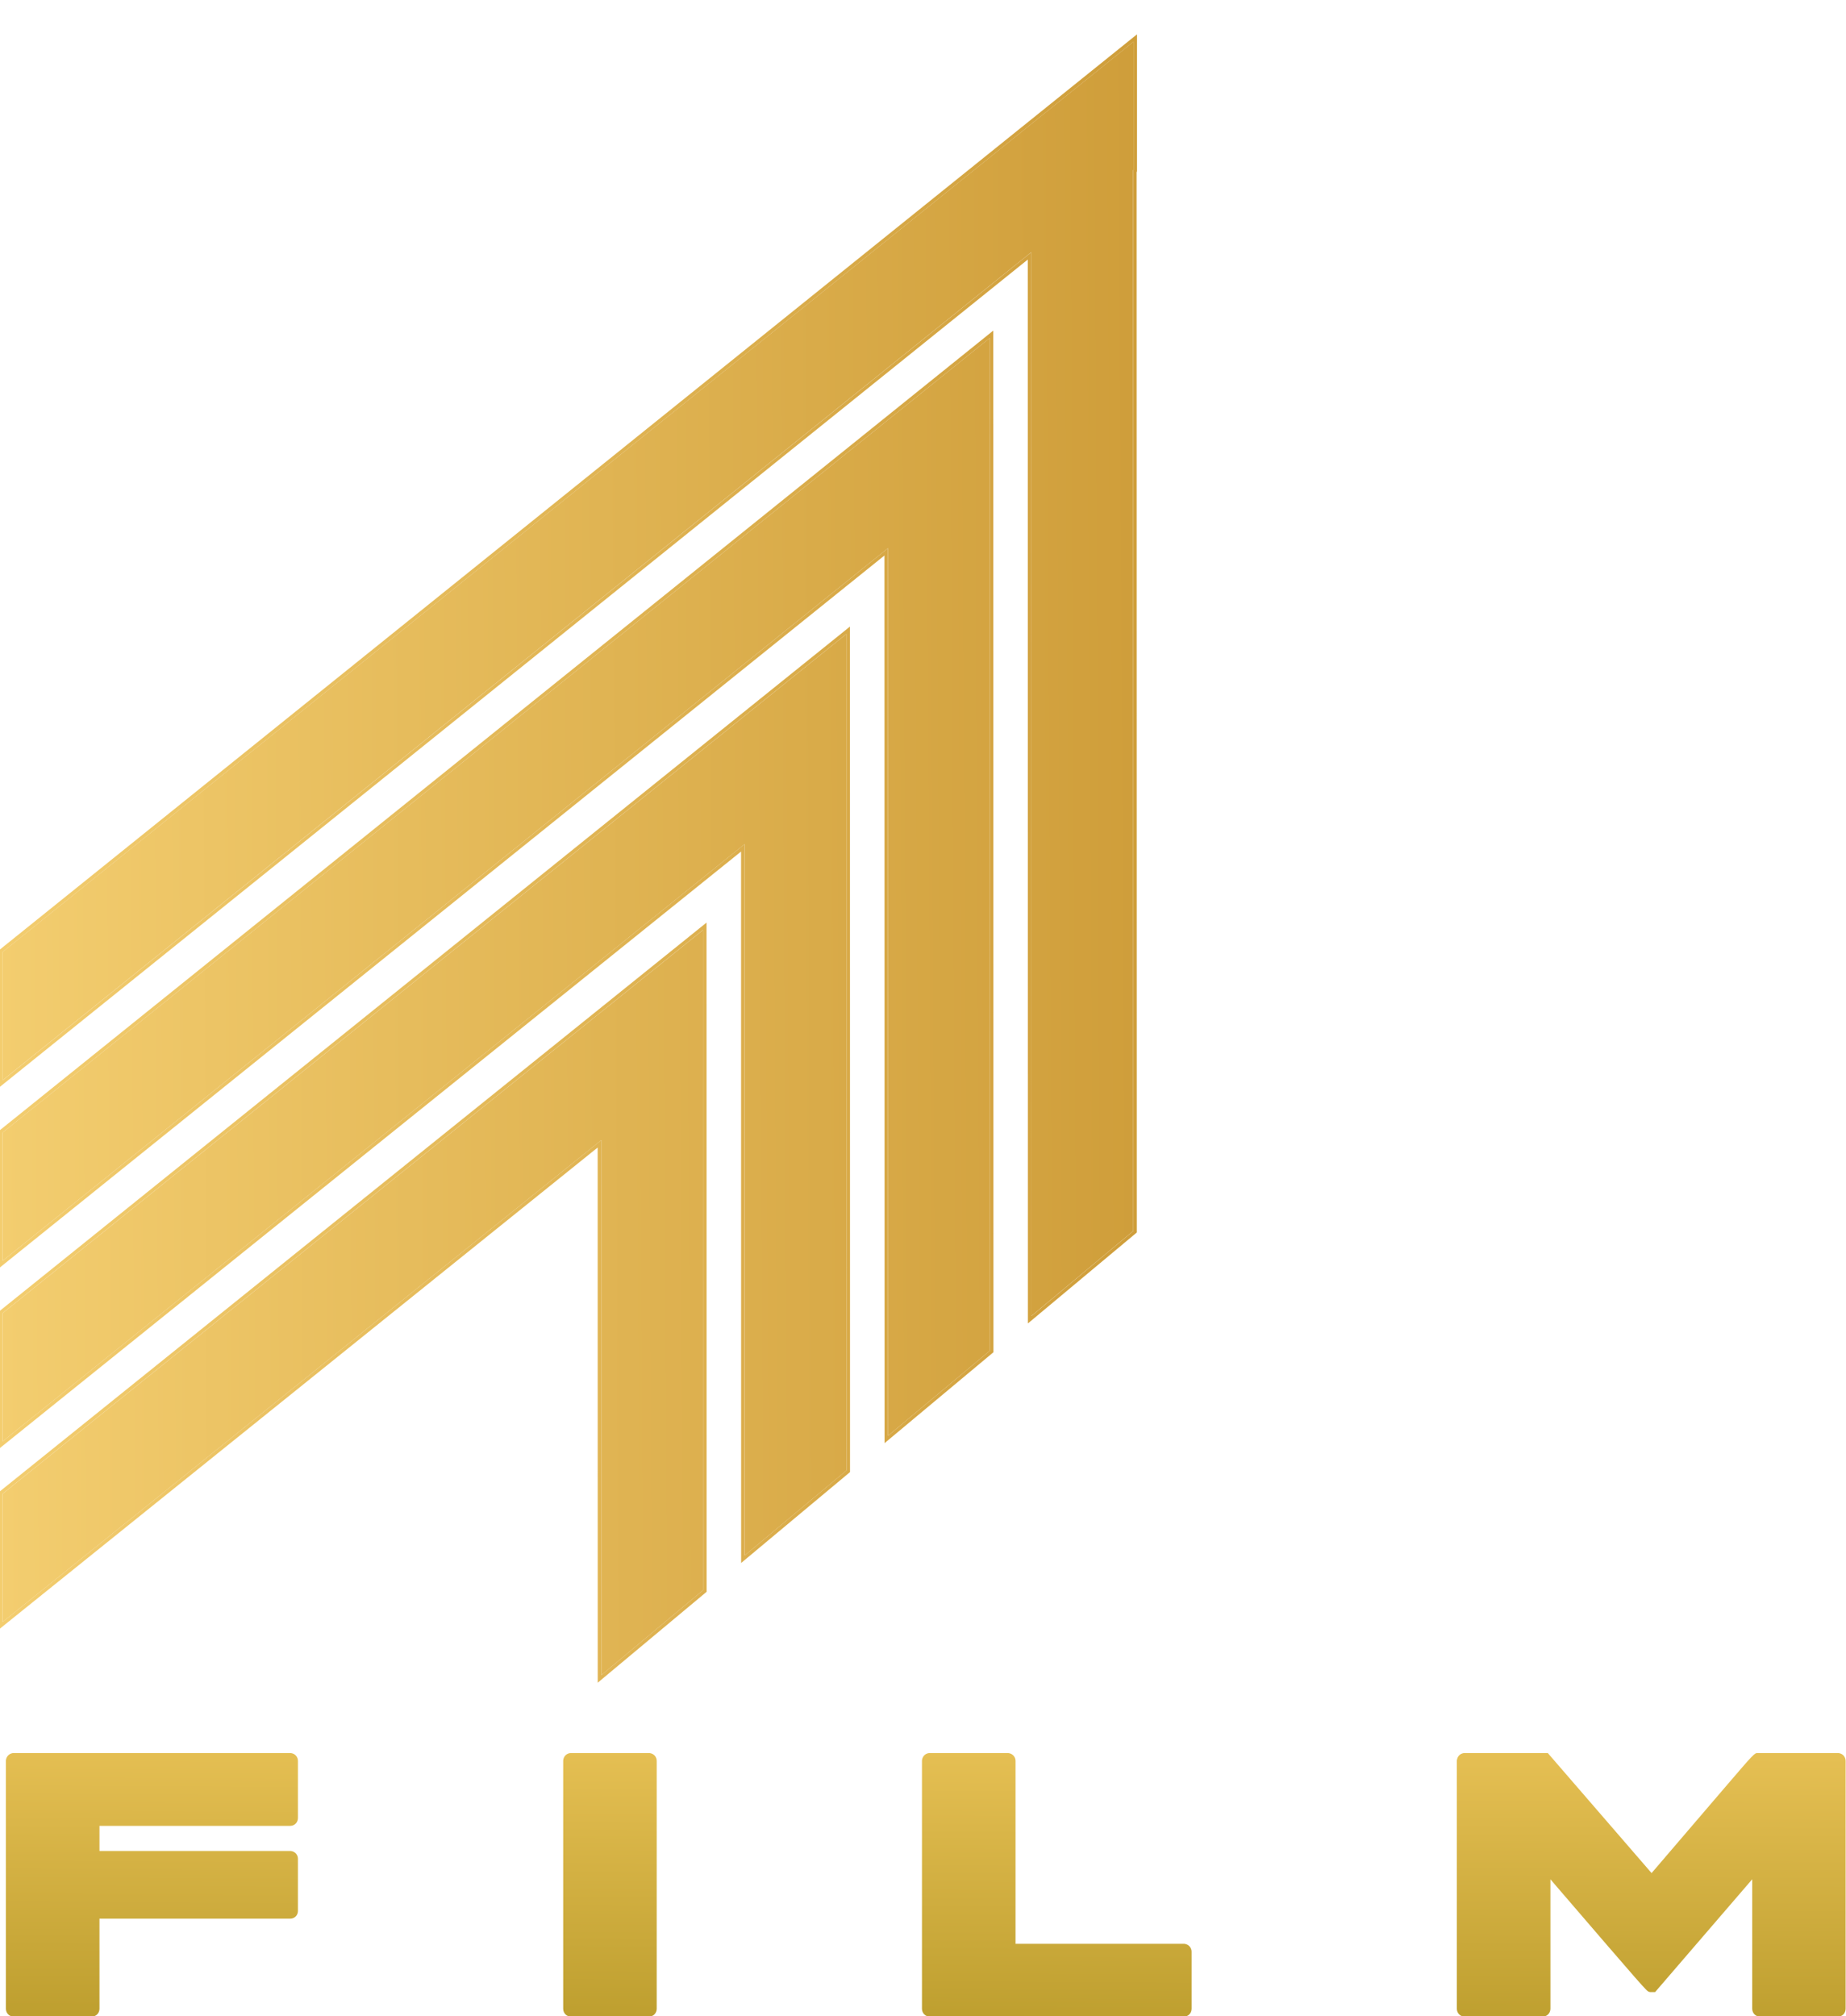 <svg width="211.67mm" height="231.15mm" version="1.1" viewBox="0 0 211.67 231.15" xmlns="http://www.w3.org/2000/svg" xmlns:xlink="http://www.w3.org/1999/xlink">
 <defs>
  <linearGradient id="g">
   <stop stop-color="#be9f2f" offset="0"/>
   <stop stop-color="#e5bf53" offset="1"/>
  </linearGradient>
  <linearGradient id="e">
   <stop stop-color="#b9811a" offset="0"/>
   <stop stop-color="#f3cd6f" offset="1"/>
  </linearGradient>
  <linearGradient id="f" x1="-53.454" x2="-264.02" y1="99.221" y2="100.31" gradientUnits="userSpaceOnUse" xlink:href="#e"/>
  <linearGradient id="h" x1="-157.42" x2="-157.26" y1="228.98" y2="198.55" gradientUnits="userSpaceOnUse" xlink:href="#g"/>
 </defs>
 <g transform="matrix(4.368 0 0 4.368 1152.9 -768.08)" clip-rule="evenodd">
  <g transform="matrix(.229 0 0 .229 -203.52 176.39)" fill="url(#f)" stroke-miterlimit="1" stroke-width="4.071">
   <path d="m-134.12 2.812-129.23 104v14.178l117.92-94.9 0.016 121.92 11.267-9.407-0.016-121.58 0.041-0.033zm-129.23 124.7v14.182l101.49-81.675 0.012 101.72 11.267-9.407-0.012-101.28-4e-3 -14.275zm0 20.703v14.178l85.049-68.446 0.012 81.516 11.267-9.407-0.012-95.356zm0 20.703v14.178l68.617-55.221 4e-3 61.318 11.267-9.411-8e-3 -75.15z" Googl="true"/>
   <path d="m-129.39 60.373v14.178l65.108-52.4 0.02 163.33h11.267l-0.02-172.4 0.041-0.033v-14.182zm0 20.703v14.178l48.671-39.175 0.016 129.41h11.267l-0.012-138.38-0.004-14.271zm32.161-5.182-32.161 25.884v14.178l32.238-25.95 0.008 95.478h11.271l-0.012-104.45-0.004-14.271zm-32.076 46.497v14.178l15.806-12.72 4e-3 61.546h11.267l-8e-3 -84.793z"/>
   <path d="m-183.26 104.21-11.674 9.391-68.608 55.221v14.699l68.613-55.221 4e-3 61.326 11.674-9.749-8e-3 -60.972zm16.433-33.932-11.67 9.395-85.045 68.446v14.699l85.045-68.446 0.012 81.528 11.674-9.749-0.012-81.174zm16.437-33.928-113.15 91.066v14.703l101.48-81.675 0.012 101.73 11.674-9.749-0.016-101.38zm16.477-33.96-0.045 0.033-11.674 9.395-117.91 94.9v14.699l117.91-94.9 0.016 121.93 11.674-9.745-0.016-121.58 0.041-0.033zm-49.754 102.66 4e-3 13.852 8e-3 60.785-10.864 9.069-4e-3 -60.459v-0.847l-0.659 0.529-67.957 54.691v-13.661l68.462-55.094 11.011-8.866m16.437-33.928v13.852l0.012 80.987-10.864 9.069-8e-3 -80.661v-0.847l-0.659 0.529-84.39 67.917v-13.657l84.895-68.324 11.015-8.866m16.433-33.928 4e-3 13.852 0.012 101.19-10.86 9.069-0.016-100.86v-0.847l-0.659 0.529-100.82 81.146v-13.661l101.33-81.549 11.015-8.866m16.478-33.96v13.657l-0.041 0.033v0.195l0.02 121.39-10.864 9.069-0.016-121.06v-0.847l-0.659 0.529-117.26 94.371v-13.657l117.76-94.778z"/>
   <path d="m-102.04 100.18-11.67 9.395-15.806 12.72v14.699l15.806-12.72 8e-3 61.326h11.67l-4e-3 -70.721zm16.347-33.838-11.67 9.395-32.238 25.945v14.699l32.238-25.95 0.012 95.254h11.674l-0.012-104.65zm16.433-33.928-11.67 9.395-48.671 39.171v14.699l48.671-39.175 0.016 129.18h11.674l-0.016-138.58zm16.477-33.964-0.041 0.037-11.674 9.395-65.104 52.396v14.699l65.108-52.4 0.02 163.11h11.67l-0.016-172.5 0.037-0.028zm-49.664 102.58 4e-3 13.852 8e-3 70.318h-10.864l-4e-3 -60.923v-0.847l-0.659 0.529-15.146 12.191v-13.661l15.651-12.594 11.011-8.866m16.347-33.838 0.004 13.848 0.012 104.25h-10.864l-0.008-94.851v-0.847l-0.659 0.533-31.583 25.416v-13.661l43.099-34.685m16.437-33.928 0.004 13.848 0.012 138.17h-10.86l-0.016-128.78v-0.847l-0.659 0.533-48.016 38.641v-13.661l48.521-39.048 11.015-8.861m16.477-33.964v13.661l-0.041 0.033v0.191l0.02 172.1h-10.864l-0.016-162.71v-0.847l-0.659 0.533-64.453 51.866v-13.657l64.957-52.278z"/>
   <path d="m-182.86 103.36-0.659 0.529-11.67 9.395-68.613 55.216-0.151 0.122v15.741l0.659-0.533 67.953-54.687 8e-3 60.48v0.867l0.663-0.558 11.674-9.745 0.147-0.122v-0.191l-8e-3 -60.972-4e-3 -14.699zm16.437-33.932-0.659 0.533-11.674 9.395-85.045 68.446-0.151 0.122v15.737l0.659-0.529 84.39-67.916 8e-3 80.682v0.867l0.668-0.558 11.674-9.745 0.142-0.122v-0.191l-8e-3 -81.174-4e-3 -14.699zm16.433-33.928-0.659 0.533-11.67 9.395-101.48 81.671-0.151 0.122v15.741l0.659-0.533 100.82-81.142 0.016 100.88v0.863l0.663-0.554 11.674-9.745 0.147-0.122v-0.191l-0.016-101.38-4e-3 -14.699zm16.477-33.956-0.659 0.525-0.041 0.037-129.59 104.29-0.151 0.122v15.741l0.659-0.529 117.26-94.371 0.016 121.08v0.867l0.663-0.554 11.674-9.749 0.147-0.122v-0.187l-0.02-121.38 0.041-0.033v-14.894zm-49.75 102.66v14.699l8e-3 60.972-11.674 9.749-4e-3 -61.326-68.613 55.221v-14.699l68.608-55.221 11.674-9.395m16.433-33.928 4e-3 14.699 0.012 81.174-11.674 9.749-0.012-81.528-85.045 68.446v-14.699l85.045-68.446 11.67-9.395m16.437-33.928 4e-3 14.699 0.012 101.38-11.674 9.749-0.012-101.73-101.48 81.675v-14.699l101.48-81.675 11.674-9.395m16.478-33.96v14.699l-0.041 0.033 0.016 121.58-11.67 9.745-0.02-121.93-117.91 94.9v-14.699l117.91-94.9 11.674-9.395z"/>
   <path d="m-101.63 99.332-0.659 0.533-27.476 22.111-0.151 0.122v15.741l0.659-0.529 15.146-12.191 4e-3 60.48v0.407h12.484v-0.407l-8e-3 -70.721v-14.699zm16.347-33.838-0.659 0.529-43.912 35.34-0.151 0.122v15.737l0.659-0.529 31.583-25.416 0.008 94.411v0.403h12.484v-0.403l-0.012-104.65v-14.695zm16.433-33.928-0.659 0.529-11.674 9.395-48.671 39.171-0.151 0.122v15.741l0.659-0.533 48.016-38.641 0.016 128.34v0.403h12.48v-0.403l-0.012-138.58-0.004-14.695zm16.477-33.96-0.659 0.525-0.041 0.037-76.782 61.79-0.151 0.122v15.741l0.659-0.529 64.452-51.871 0.016 162.27v0.403h12.484v-0.403l-0.02-172.31 0.041-0.033v-14.894zm-49.664 102.57 4e-3 14.699 4e-3 70.721h-11.67l-8e-3 -61.326-15.806 12.72v-14.699l15.806-12.72 11.67-9.395m16.347-33.838 0.004 14.695 0.012 104.65h-11.674l-0.012-95.258-32.238 25.95v-14.699l32.238-25.945 11.67-9.395m16.433-33.928 0.004 14.695 0.016 138.58h-11.674l-0.016-129.19-48.671 39.175v-14.699l48.671-39.171 11.67-9.395m16.477-33.964v14.703l-0.037 0.033 0.016 172.5h-11.67l-0.02-163.11-65.108 52.4v-14.699l65.104-52.396 11.674-9.395z"/>
  </g>
  <g fill-rule="evenodd" stroke-miterlimit="1">
   <use transform="matrix(.922 0 0 .82 -266.75 172.05)" x="3.418" y="60.916" width="51.43" height="7.042" xlink:href="#_Image7"/>
   <use transform="matrix(.922 0 0 .82 -266.75 172.05)" x="3.418" y="60.916" width="51.43" height="7.042" xlink:href="#_Image8"/>
   <use transform="matrix(.922 0 0 .83 -266.75 172.05)" x="3.402" y="60.123" width="51.436" height="7.129" xlink:href="#_Image9"/>
  </g>
  <g transform="matrix(.229 0 0 .229 -203.52 176.39)" fill="url(#h)">
   <path d="m-62.349 198.55c-0.391 0-0.391 0-3.663 3.814-1.933 2.247-4.771 5.56-8.515 9.944l-11.898-13.758h-9.517c-0.468 0-0.839 0.334-0.9 0.81l-0.008 0.049v28.445c0 0.517 0.391 0.908 0.908 0.908h8.91c0.517 0 0.908-0.391 0.908-0.908v-14.833c10.986 12.781 11.003 12.79 11.288 12.887l0.122 0.037h0.594l11.129-12.928v14.837c0 0.517 0.391 0.908 0.908 0.908h8.91c0.509 0 0.891-0.391 0.891-0.908v-28.396c0-0.468-0.326-0.839-0.786-0.9l-0.053-8e-3zm-94.908 0c-0.476 0-0.847 0.334-0.904 0.818l-4e-3 0.045v28.441c0 0.517 0.391 0.908 0.908 0.908h29.112c0.505 0 0.887-0.391 0.887-0.908v-6.529c0-0.46-0.318-0.83-0.773-0.9l-0.057-8e-3h-19.351v-20.959c0-0.476-0.338-0.847-0.818-0.904l-0.045-4e-3zm-41.128 0c-0.476 0-0.847 0.334-0.904 0.814l-4e-3 0.049v28.441c0 0.517 0.387 0.908 0.908 0.908h8.906c0.517 0 0.908-0.391 0.908-0.908v-28.396c0-0.476-0.334-0.847-0.814-0.904l-0.045-4e-3zm-63.883 0c-0.468 0-0.839 0.334-0.904 0.806l-4e-3 0.053v28.445c0 0.517 0.391 0.908 0.908 0.908h8.91c0.517 0 0.908-0.391 0.908-0.908v-10.319h21.859c0.509 0 0.891-0.383 0.891-0.891v-5.98c0-0.452-0.322-0.814-0.777-0.883l-0.057-4e-3h-21.916v-2.882h21.859c0.509 0 0.891-0.391 0.891-0.908v-6.529c0-0.468-0.326-0.839-0.79-0.9l-0.049-8e-3z"/>
   <path d="m-62.349 199.32c-0.045 0-4.103 4.726-12.175 14.174l-12.256-14.174h-9.163c-0.077 0-0.122 0.045-0.13 0.134v28.396c0 0.09 0.041 0.13 0.13 0.13h8.91c0.09 0 0.134-0.041 0.134-0.13v-16.921c8.137 9.468 12.24 14.218 12.309 14.239h0.114l12.256-14.239v16.921c0 0.09 0.045 0.13 0.134 0.13h8.91c0.077 0 0.118-0.041 0.118-0.13v-28.396c0-0.077-0.041-0.122-0.118-0.134zm-94.908 0c-0.077 0-0.122 0.045-0.134 0.134v28.396c0 0.09 0.045 0.13 0.134 0.13h29.112c0.077 0 0.114-0.041 0.114-0.13v-6.529c0-0.077-0.037-0.122-0.114-0.134h-20.068v-21.732c0-0.077-0.045-0.122-0.134-0.134zm-41.128 0c-0.081 0-0.126 0.045-0.134 0.134v28.396c0 0.09 0.041 0.13 0.134 0.13h8.906c0.09 0 0.134-0.041 0.134-0.13v-28.396c0-0.077-0.045-0.122-0.134-0.134zm-63.883 0c-0.077 0-0.122 0.045-0.134 0.134v28.396c0 0.09 0.045 0.13 0.134 0.13h8.91c0.09 0 0.134-0.041 0.134-0.13v-11.092h22.632c0.077 0 0.118-0.041 0.118-0.118v-5.98c0-0.065-0.041-0.106-0.118-0.114h-22.632v-4.433h22.632c0.077 0 0.118-0.045 0.118-0.13v-6.529c0-0.077-0.041-0.122-0.118-0.134z"/>
   <path d="m-62.349 199.32c-0.045 0-4.103 4.726-12.175 14.174l-12.256-14.174h-9.163c-0.077 0-0.122 0.045-0.13 0.134v28.396c0 0.09 0.041 0.13 0.13 0.13h8.91c0.09 0 0.134-0.041 0.134-0.13v-16.921c8.137 9.468 12.24 14.218 12.309 14.239h0.114l12.256-14.239v16.921c0 0.09 0.045 0.13 0.134 0.13h8.91c0.077 0 0.118-0.041 0.118-0.13v-28.396c0-0.077-0.041-0.122-0.118-0.134zm-94.908 0c-0.077 0-0.122 0.045-0.134 0.134v28.396c0 0.09 0.045 0.13 0.134 0.13h29.112c0.077 0 0.114-0.041 0.114-0.13v-6.529c0-0.077-0.037-0.122-0.114-0.134h-20.068v-21.732c0-0.077-0.045-0.122-0.134-0.134zm-41.128 0c-0.081 0-0.126 0.045-0.134 0.134v28.396c0 0.09 0.041 0.13 0.134 0.13h8.906c0.09 0 0.134-0.041 0.134-0.13v-28.396c0-0.077-0.045-0.122-0.134-0.134zm-63.883 0c-0.077 0-0.122 0.045-0.134 0.134v28.396c0 0.09 0.045 0.13 0.134 0.13h8.91c0.09 0 0.134-0.041 0.134-0.13v-11.092h22.632c0.077 0 0.118-0.041 0.118-0.118v-5.98c0-0.065-0.041-0.106-0.118-0.114h-22.632v-4.433h22.632c0.077 0 0.118-0.045 0.118-0.13v-6.529c0-0.077-0.041-0.122-0.118-0.134z"/>
   <g fill-rule="evenodd">
    <path d="m-95.943 199.32h9.163l12.256 14.174c8.072-9.448 12.13-14.174 12.175-14.174h9.175c0.077 0.012 0.118 0.057 0.118 0.134v28.396c0 0.09-0.041 0.134-0.118 0.134h-8.91c-0.085 0-0.134-0.045-0.134-0.134v-16.921l-12.256 14.239h-0.114c-0.069-0.02-4.172-4.771-12.309-14.239v16.921c0 0.09-0.045 0.134-0.134 0.134h-8.91c-0.09 0-0.13-0.045-0.13-0.134v-28.396c0.008-0.09 0.053-0.134 0.13-0.134z"/>
    <path d="m-157.26 199.32h8.91c0.089 0.012 0.134 0.057 0.134 0.134v21.732h20.068c0.077 0.012 0.114 0.057 0.114 0.134v6.529c0 0.09-0.037 0.134-0.114 0.134h-29.112c-0.09 0-0.134-0.045-0.134-0.134v-28.396c0.012-0.09 0.057-0.134 0.134-0.134z"/>
    <path d="m-198.39 199.32h8.906c0.09 0.012 0.134 0.057 0.134 0.134v28.396c0 0.09-0.045 0.134-0.134 0.134h-8.906c-0.094 0-0.134-0.045-0.134-0.134v-28.396c8e-3 -0.09 0.053-0.134 0.134-0.134z"/>
    <path d="m-262.27 199.32h31.677c0.077 0.012 0.118 0.057 0.118 0.134v6.529c0 0.086-0.041 0.13-0.118 0.13h-22.632v4.433h22.632c0.077 8e-3 0.118 0.049 0.118 0.114v5.98c0 0.081-0.041 0.118-0.118 0.118h-22.632v11.092c0 0.09-0.045 0.134-0.134 0.134h-8.91c-0.089 0-0.134-0.045-0.134-0.134v-28.396c0.012-0.09 0.057-0.134 0.134-0.134z"/>
   </g>
   <path d="m-262.27 199.34h29.479c0.468 0 1.429-0.183 1.877 0 0.969 0.395 0.44 3.273 0.44 4.343 0 0.488 0.261 2.084-0.122 2.41-0.151 0.13-1.079 0-1.25 0h-21.378v4.474c7.237 0 14.601-0.423 21.826 0 0.126 8e-3 0.692-0.09 0.802 0 0.358 0.301 0.122 1.706 0.122 2.125 0 0.924 0.448 3.667-0.35 4.046-0.871 0.411-2.988 0-3.928 0h-18.472v0.02c0 3.427 0.256 6.957 0 10.376-0.033 0.419 0.094 0.607-0.228 0.826-0.358 0.248-1.787 0-2.218 0-1.889 0-4.298 0.415-6.142 0-0.802-0.179-0.59-0.407-0.59-1.286v-24.57c0-0.582-0.305-2.324 0.134-2.764 8e-3 -8e-3 -8e-3 -0.037 0-0.041-0.635 0.639-0.134 3.464-0.134 4.294v22.51c0 1.929-0.293 1.901 1.758 1.901h6.11c0.444 0 1.062 0.155 1.311-0.199 0.155-0.224 0-1.144 0-1.404v-8.589c0-1.042-0.191-0.957 0.72-1.034 1.347-0.114 2.752 0 4.099 0h16.84c0.338 0 0.855 0.122 1.091-0.13 0.122-0.134 0-1.014 0-1.172v-3.147c0-0.423 0.265-1.494-0.126-1.803-0.342-0.273-1.974 0-2.397 0h-17.418c-0.44 0-2.418 0.305-2.772 0-0.232-0.199-0.265-3.977-0.037-4.242 0.277-0.322 1.388-0.147 1.905-0.147h17.34c0.684 0 2.626 0.354 3.236 0 0.403-0.236 0.224-0.232 0.269-0.834 0.061-0.851 0-1.73 0-2.585 0-0.826 0.224-2.023 0-2.817-0.159-0.558 0.142-0.346-0.285-0.602-0.468-0.281-1.954 0-2.487 0h-29.023v0.041"/>
   <path d="m-198.39 199.34c2.703 0 5.426-0.094 8.133 0 0.806 0.029 0.72-0.102 0.908 0.521 0.208 0.696 0 1.767 0 2.495v23.536c0 0.35 0.208 1.559 0 1.864-0.313 0.456-1.539 0.204-2.092 0.204h-5.157c-0.554 0-1.624 0.224-1.925-0.228-0.224-0.334 0-1.551 0-1.95v-24.684c0-0.444-0.195-1.429 0.134-1.758 4e-3 -8e-3 -8e-3 -0.037 0-0.041-0.562 0.562-0.134 2.862-0.134 3.586v21.395c0 0.635-0.411 3.163 0.065 3.655 0.456 0.468 3.09 0.069 3.716 0.069 1.417 0 3.545 0.415 4.901 0 0.94-0.289 0.493-1.583 0.493-2.564v-21.244c0-1.319 0.049-2.646 0-3.961-4e-3 -0.134 0.094-0.688 0-0.802-0.501-0.611-3.639-0.134-4.384-0.134h-4.657c-4e-3 0-4e-3 0.041 0 0.041"/>
   <path d="m-157.26 199.34h6.598c0.55 0 1.437-0.183 1.95 0 0.619 0.224 0.497 0.252 0.497 1.026v20.841h18.35c0.48 0 1.543-0.216 1.832 0.187 0.212 0.293 0 1.514 0 1.856v3.02c0 0.859 0.265 1.445-0.464 1.689-0.777 0.265-2.104 0-2.914 0h-22.176c-0.957 0-3.444 0.48-3.806-0.419-0.269-0.672 0-2.011 0-2.723v-23.296c0-0.505-0.244-1.803 0.134-2.182 8e-3 -8e-3 -8e-3 -0.037 0-0.041-0.374 0.374-0.134 1.425-0.134 1.901v23.353c0 0.558-0.362 2.813 0 3.297 0.273 0.366 1.355 0.155 1.762 0.155h26.141c0.252 0 1.095 0.142 1.294 0 0.607-0.444 0.163-2.898 0.163-3.615 0-0.822 0.419-2.764-0.281-3.224-0.289-0.191-1.323 0-1.669 0h-15.883c-0.395 0-1.844 0.252-2.186 0-0.46-0.338-0.163-2.626-0.163-3.301v-17.316c0-1.233 0.151-1.25-1.168-1.25h-7.876v0.041"/>
   <path d="m-95.943 199.34h5.385c1.034 0 3.012-0.383 3.891 0.134 1.107 0.647 2.153 2.491 2.984 3.452l4.718 5.45c1.254 1.453 2.507 2.902 3.761 4.351 0.077 0.09 0.541 0.777 0.672 0.777 0.334 0 1.824-2.113 2.023-2.349 0.753-0.883 1.506-1.762 2.263-2.646 1.995-2.337 3.993-4.673 6-7.001 0.484-0.558 1.225-1.856 1.917-2.17 0.436-0.195 1.429 0 1.893 0h3.68c0.757 0 3.281-0.399 3.7 0.232 0.37 0.554 0 2.666 0 3.313v20.528c0 1.152 0.338 2.914 0 4.03-0.281 0.92-1.425 0.517-2.426 0.517h-4.29c-0.362 0-1.995 0.248-2.288 0-0.602-0.513-0.159-3.391-0.159-4.144v-12.907c-3.814 4.433-7.628 8.861-11.442 13.294-0.277 0.322-0.611 0.932-0.993 0.883-0.415-0.053-1.315-1.494-1.592-1.819-3.566-4.107-7.107-8.235-10.653-12.358v14.804c0 0.44 0.22 1.559 0 1.942-0.448 0.777-3.464 0.305-4.388 0.305-0.839 0-4.274 0.513-4.787-0.159-0.346-0.452 0-2.577 0-3.114v-21.936c0-0.68-0.379-2.898 0.13-3.411 0.008-8e-3 -0.004-0.037 0-0.041-0.265 0.269-0.13 0.725-0.13 1.087v24.301c0 0.647-0.35 2.503 0 3.069 0.244 0.403 0.79 0.248 1.307 0.248h6.704c0.712 0 0.916 0.126 1.164-0.35 0.179-0.35 0-1.286 0-1.669v-12.924c0-0.399-0.216-1.539 0-1.885 0.171-0.277-0.725-1.054 0.513 0.37 0.651 0.753 1.298 1.51 1.946 2.263 1.368 1.587 2.731 3.175 4.099 4.763 1.535 1.783 3.069 3.566 4.616 5.34 0.33 0.374 0.855 1.29 1.315 1.201 0.248-0.049 0.729-0.851 0.891-1.038 0.566-0.655 1.127-1.311 1.689-1.962 2.886-3.354 5.772-6.704 8.654-10.054 0.106-0.122 0.688-0.997 0.867-1.005 0.216-0.012 0.02 0.069 0.09 0.456 0.309 1.636 0 3.635 0 5.296v9.676c0 0.265-0.155 1.111 0 1.335 0.301 0.436 1.6 0.187 2.092 0.187 2.015 0 4.425 0.374 6.403 0 0.696-0.13 0.468 0.053 0.668-0.415 0.35-0.822 0-2.573 0-3.448v-20.1c0-1.294 0.167-2.723 0-4.01-0.061-0.452 0.114-0.505-0.208-0.733-0.346-0.244-1.742 0-2.17 0h-3.724c-0.944 0-2.552-0.318-3.35 0.167-1.091 0.659-2.104 2.426-2.919 3.378-2.206 2.564-4.408 5.141-6.606 7.714-0.529 0.619-2.043 2.931-2.605 2.78-0.285-0.077-0.818-0.944-0.997-1.152-2.906-3.358-5.813-6.72-8.715-10.079-0.615-0.708-1.543-2.353-2.402-2.776-0.961-0.472-3.134-0.033-4.205-0.033h-4.986z"/>
  </g>
 </g>
</svg>
